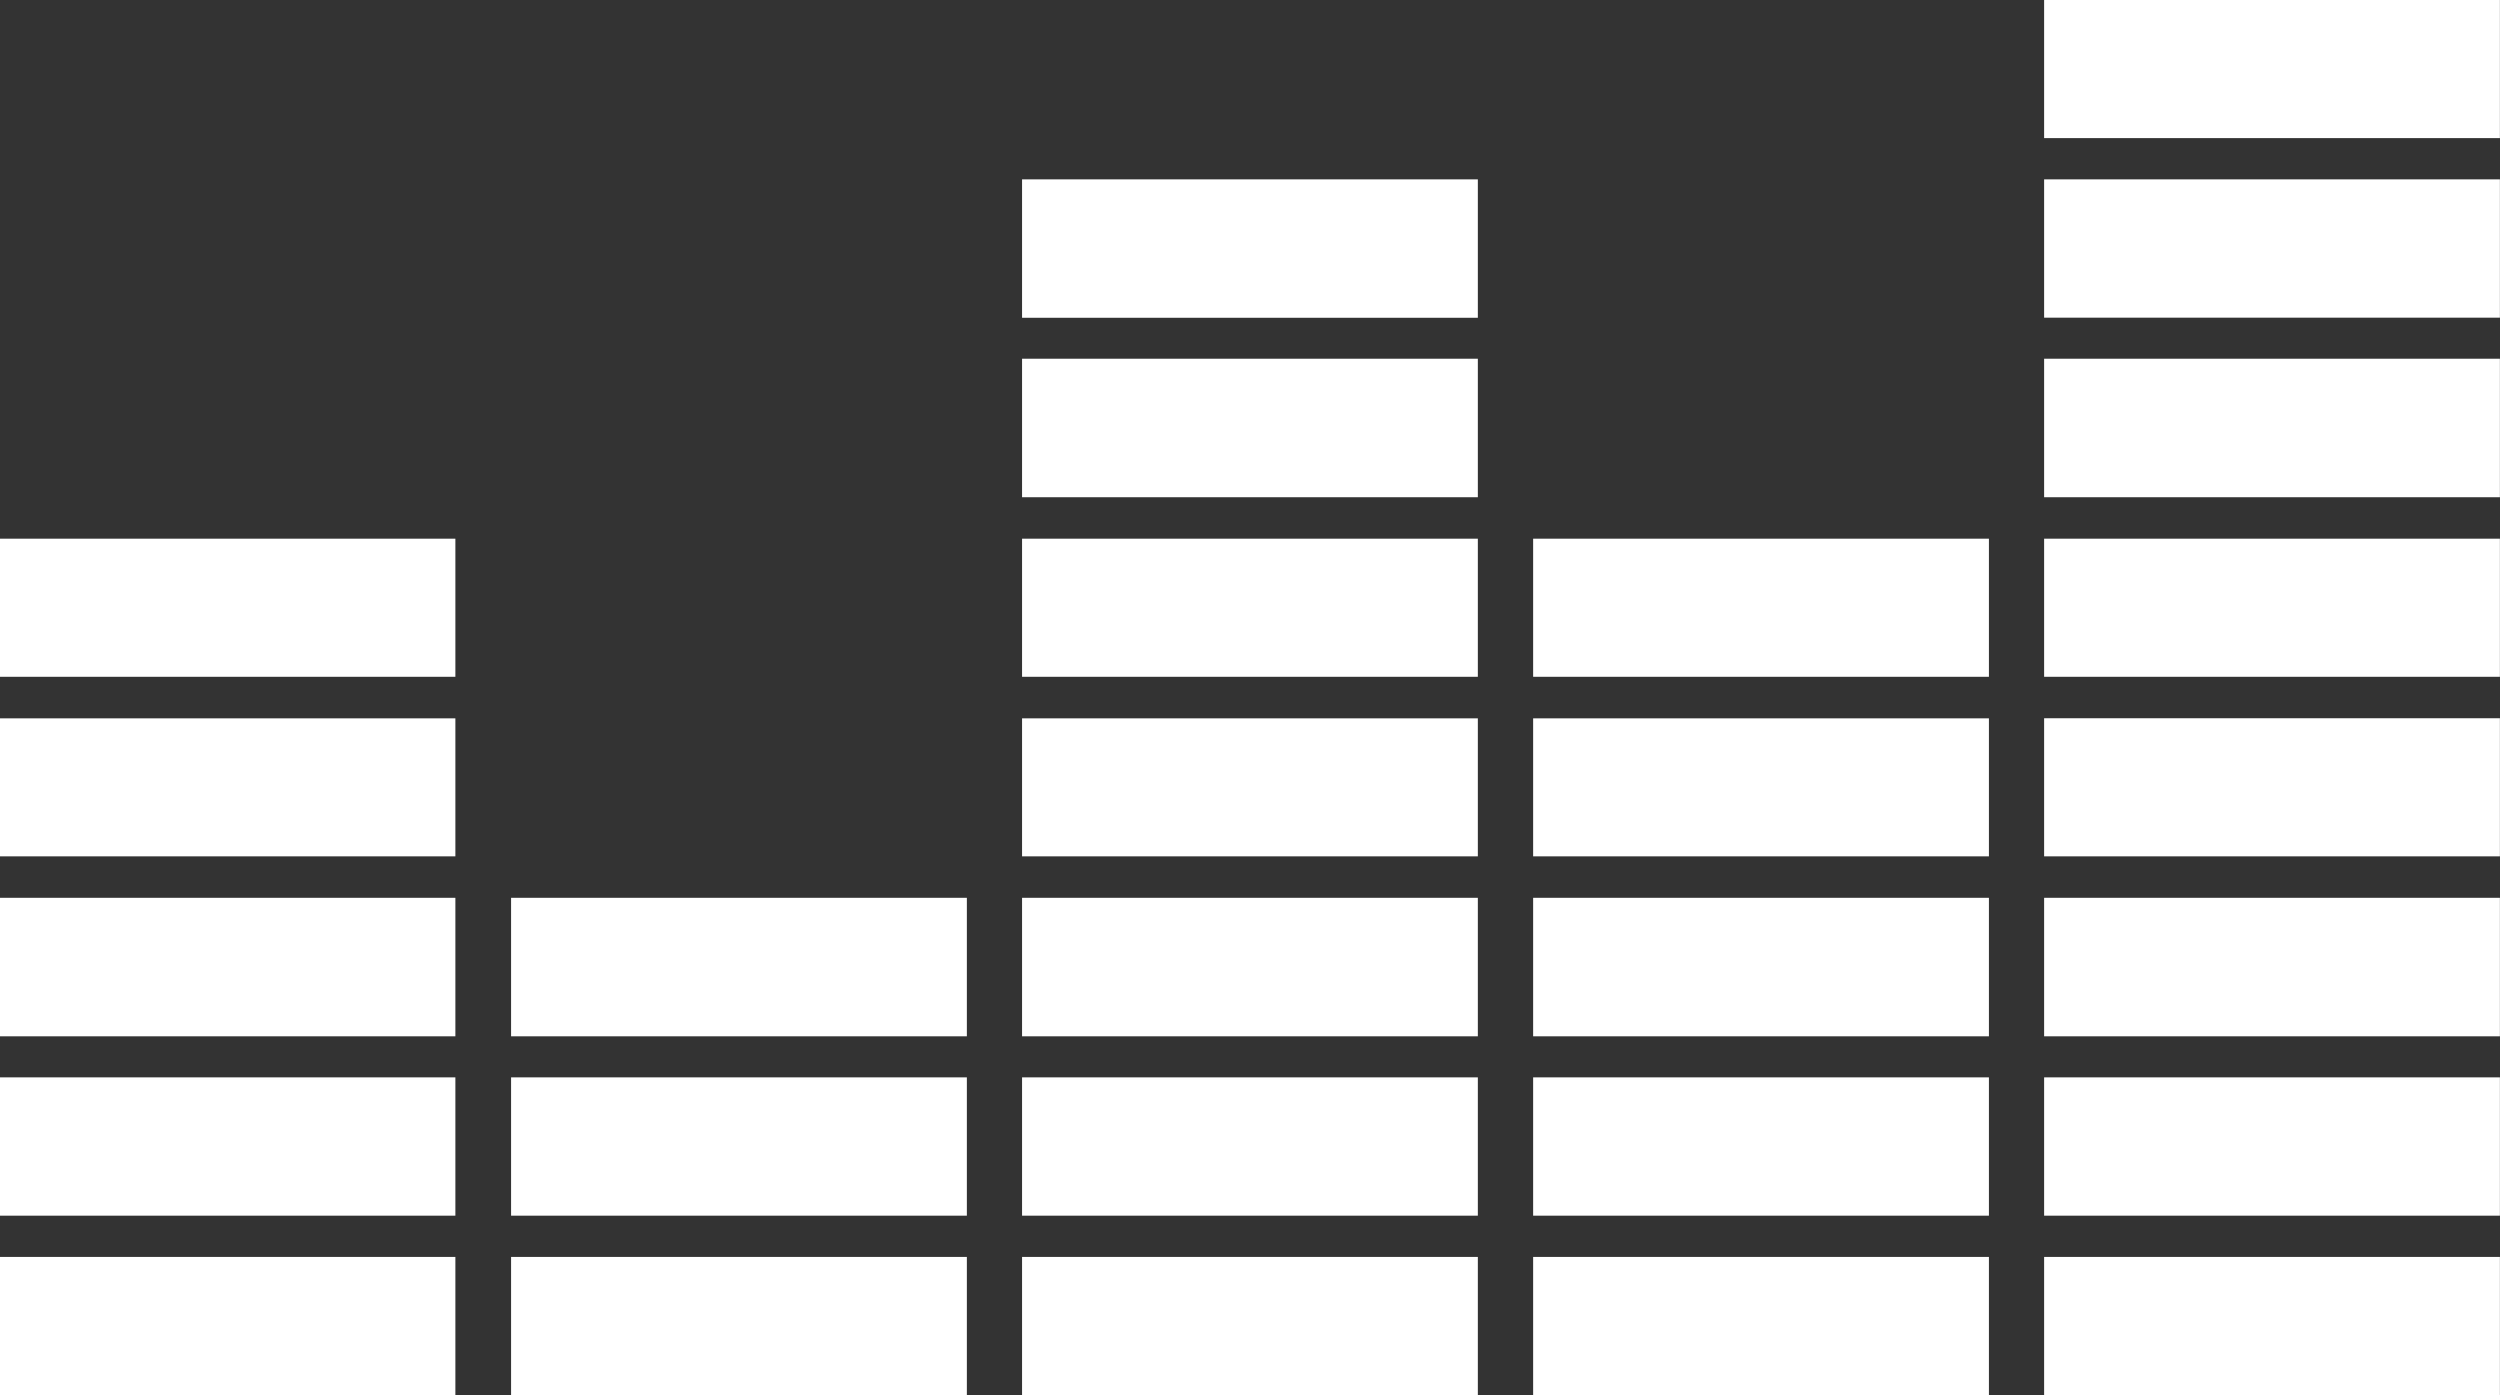 <svg xmlns="http://www.w3.org/2000/svg" viewBox="0 0 25.089 14">
  <rect x="0" y="0" width="25.089" height="14" fill="#333333" stroke="none"/>
  <defs>
    <style>
      .cls-1 {
        fill: #fff;
      }
    </style>
  </defs>
  <title>04_deezer_b</title>
  <g id="Calque_2" data-name="Calque 2">
    <g>
      <path id="path22" class="cls-1" d="M13.53,19.5H18.1V18.114H13.53Z" transform="translate(-13.53 -5.5)"/>
      <path id="path24" class="cls-1" d="M13.53,17.7H18.1V16.312H13.53Z" transform="translate(-13.53 -5.5)"/>
      <path id="path26" class="cls-1" d="M13.53,15.9H18.1V14.51H13.53Z" transform="translate(-13.53 -5.5)"/>
      <path id="path28" class="cls-1" d="M13.53,14.094H18.1V12.709H13.53Z" transform="translate(-13.53 -5.5)"/>
      <path id="path30" class="cls-1" d="M13.53,12.292H18.1V10.906H13.53Z" transform="translate(-13.53 -5.5)"/>
      <path id="path32" class="cls-1" d="M18.659,19.5h4.574V18.114H18.659Z" transform="translate(-13.53 -5.5)"/>
      <path id="path34" class="cls-1" d="M18.659,17.7h4.574V16.312H18.659Z" transform="translate(-13.53 -5.5)"/>
      <path id="path36" class="cls-1" d="M18.659,15.9h4.574V14.51H18.659Z" transform="translate(-13.53 -5.5)"/>
      <path id="path38" class="cls-1" d="M23.787,19.5h4.574V18.114H23.787Z" transform="translate(-13.53 -5.5)"/>
      <path id="path40" class="cls-1" d="M23.787,17.7h4.574V16.312H23.787Z" transform="translate(-13.53 -5.5)"/>
      <path id="path42" class="cls-1" d="M23.787,15.9h4.574V14.51H23.787Z" transform="translate(-13.53 -5.5)"/>
      <path id="path44" class="cls-1" d="M23.787,14.094h4.574V12.709H23.787Z" transform="translate(-13.53 -5.5)"/>
      <path id="path46" class="cls-1" d="M23.787,12.292h4.574V10.906H23.787Z" transform="translate(-13.53 -5.5)"/>
      <path id="path48" class="cls-1" d="M23.787,10.49h4.574V9.1H23.787Z" transform="translate(-13.53 -5.5)"/>
      <path id="path50" class="cls-1" d="M23.787,8.689h4.574V7.3H23.787Z" transform="translate(-13.53 -5.5)"/>
      <path id="path52" class="cls-1" d="M28.916,19.5H33.49V18.114H28.916Z" transform="translate(-13.53 -5.5)"/>
      <path id="path54" class="cls-1" d="M28.916,17.7H33.49V16.312H28.916Z" transform="translate(-13.53 -5.5)"/>
      <path id="path56" class="cls-1" d="M28.916,15.9H33.49V14.51H28.916Z" transform="translate(-13.53 -5.5)"/>
      <path id="path58" class="cls-1" d="M28.916,14.094H33.49V12.709H28.916Z" transform="translate(-13.53 -5.5)"/>
      <path id="path60" class="cls-1" d="M28.916,12.292H33.49V10.906H28.916Z" transform="translate(-13.53 -5.5)"/>
      <path id="path62" class="cls-1" d="M34.044,19.5h4.574V18.114H34.044Z" transform="translate(-13.53 -5.5)"/>
      <path id="path64" class="cls-1" d="M34.044,17.7h4.574V16.312H34.044Z" transform="translate(-13.53 -5.5)"/>
      <path id="path66" class="cls-1" d="M34.044,15.9h4.574V14.51H34.044Z" transform="translate(-13.53 -5.5)"/>
      <path id="path68" class="cls-1" d="M34.044,14.094h4.574V12.708H34.044Z" transform="translate(-13.53 -5.5)"/>
      <path id="path70" class="cls-1" d="M34.044,12.292h4.574V10.906H34.044Z" transform="translate(-13.53 -5.5)"/>
      <path id="path72" class="cls-1" d="M34.044,10.49h4.574V9.1H34.044Z" transform="translate(-13.53 -5.5)"/>
      <path id="path74" class="cls-1" d="M34.044,8.688h4.574V7.3H34.044Z" transform="translate(-13.53 -5.5)"/>
      <path id="path76" class="cls-1" d="M34.044,6.886h4.574V5.5H34.044Z" transform="translate(-13.53 -5.5)"/>
    </g>
  </g>
</svg>
